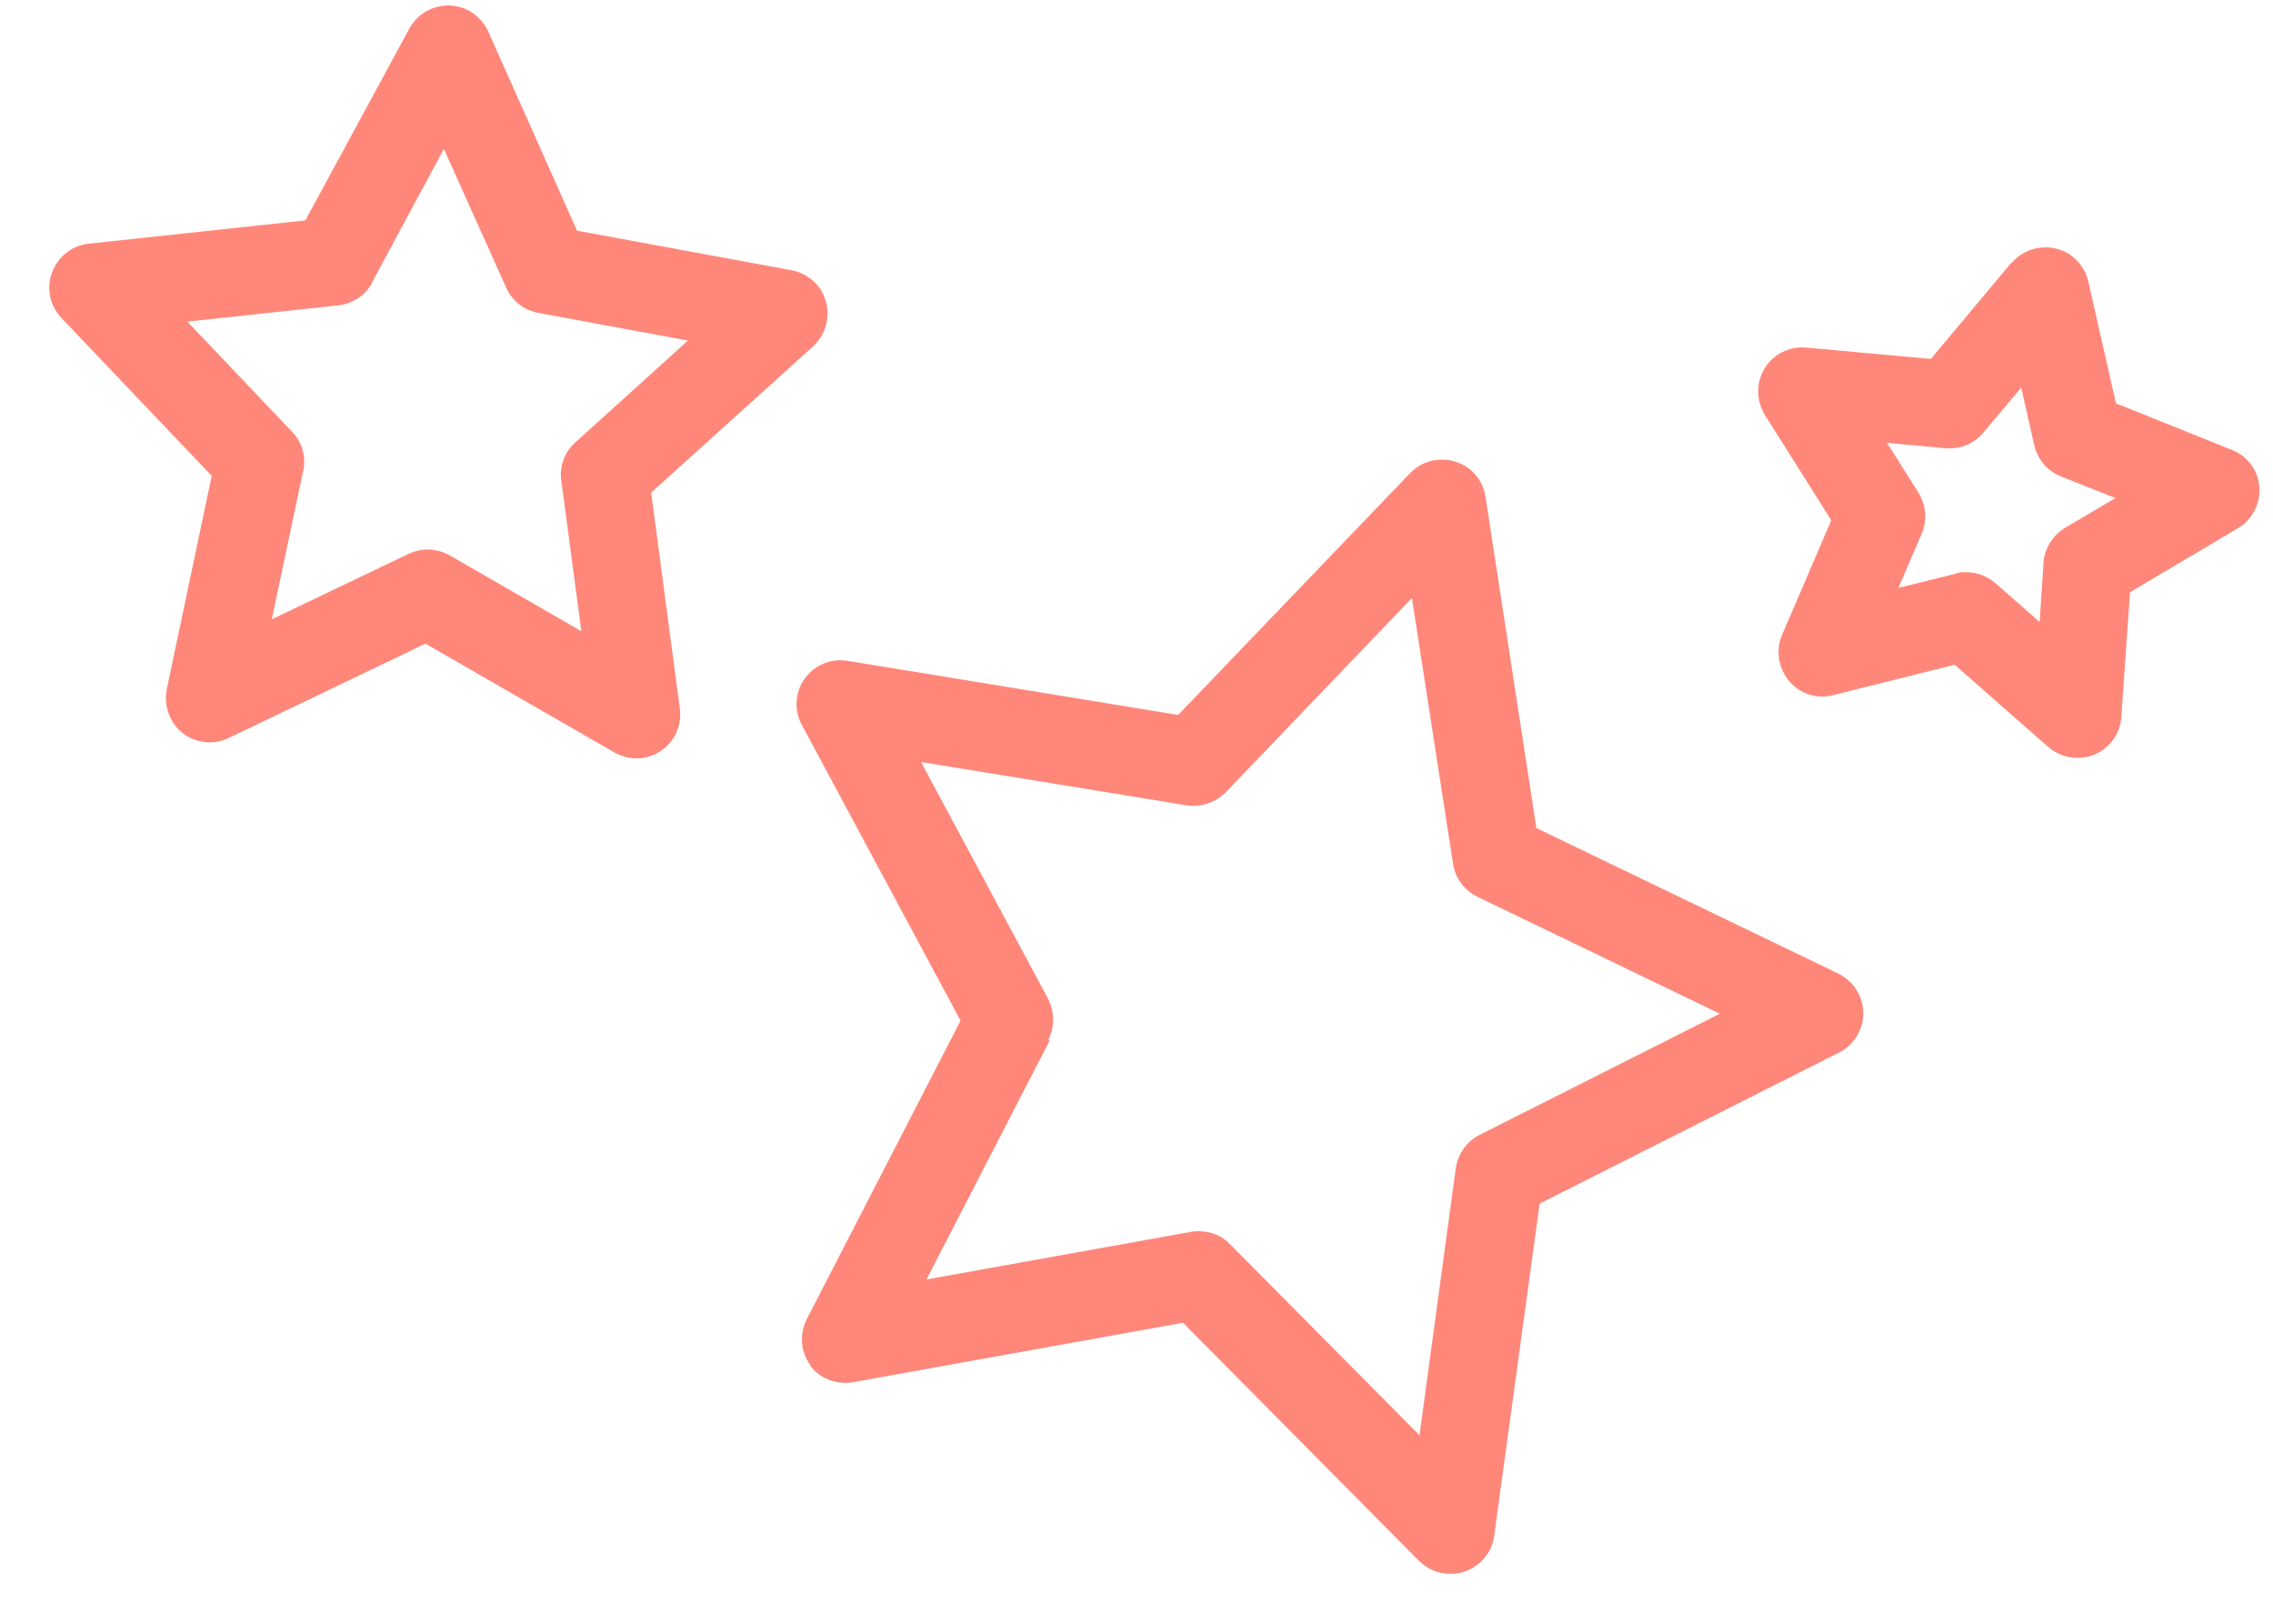 <?xml version="1.0" encoding="UTF-8"?> <svg xmlns="http://www.w3.org/2000/svg" width="42" height="30" viewBox="0 0 42 30" fill="none"> <path d="M14.959 25.218C15.139 25.468 15.449 25.588 15.759 25.538L21.859 24.439L26.219 28.838C26.379 28.998 26.579 29.078 26.799 29.078C26.889 29.078 26.969 29.069 27.059 29.038C27.349 28.939 27.569 28.689 27.609 28.378L28.449 22.238L33.979 19.448C34.259 19.308 34.429 19.028 34.429 18.718C34.429 18.408 34.249 18.128 33.969 17.988L28.389 15.299L27.449 9.178C27.399 8.868 27.189 8.619 26.889 8.529C26.589 8.439 26.269 8.518 26.059 8.738L21.769 13.209L15.659 12.209C15.349 12.159 15.049 12.289 14.869 12.539C14.689 12.789 14.669 13.129 14.819 13.399L17.749 18.858L14.909 24.369C14.769 24.648 14.789 24.979 14.979 25.229L14.959 25.218ZM19.369 19.218C19.489 18.978 19.489 18.698 19.369 18.459L17.019 14.079L21.929 14.879C22.189 14.918 22.459 14.829 22.649 14.639L26.089 11.049L26.849 15.959C26.889 16.229 27.059 16.448 27.299 16.569L31.779 18.729L27.339 20.968C27.099 21.088 26.939 21.319 26.899 21.588L26.229 26.518L22.729 22.988C22.579 22.828 22.369 22.748 22.149 22.748C22.099 22.748 22.049 22.748 22.009 22.759L17.119 23.639L19.399 19.218H19.369Z" fill="#FF877A"></path> <path d="M37.158 4.862L35.678 6.632L33.378 6.422C33.068 6.392 32.768 6.542 32.608 6.802C32.448 7.062 32.448 7.402 32.608 7.662L33.838 9.612L32.928 11.732C32.808 12.012 32.858 12.342 33.058 12.582C33.258 12.822 33.578 12.922 33.878 12.842L36.118 12.282L37.848 13.802C37.998 13.932 38.188 14.002 38.388 14.002C38.488 14.002 38.598 13.982 38.698 13.942C38.988 13.822 39.178 13.552 39.198 13.242L39.358 10.942L41.348 9.762C41.618 9.602 41.768 9.312 41.748 9.002C41.728 8.692 41.528 8.422 41.238 8.312L39.098 7.452L38.588 5.202C38.518 4.902 38.288 4.662 37.988 4.592C37.688 4.522 37.368 4.622 37.168 4.862H37.158ZM37.758 10.412L37.688 11.492L36.868 10.772C36.718 10.642 36.528 10.572 36.328 10.572C36.258 10.572 36.198 10.572 36.128 10.602L35.078 10.862L35.508 9.862C35.618 9.612 35.588 9.332 35.448 9.102L34.868 8.182L35.948 8.282C36.218 8.302 36.478 8.202 36.648 7.992L37.348 7.162L37.588 8.222C37.648 8.482 37.828 8.702 38.078 8.802L39.088 9.202L38.158 9.752C37.928 9.892 37.778 10.132 37.758 10.402V10.412Z" fill="#FF877A"></path> <path d="M3.912 8.792L3.082 12.732C3.022 13.032 3.132 13.352 3.372 13.542C3.612 13.732 3.952 13.772 4.232 13.632L7.862 11.892L11.352 13.902C11.482 13.972 11.622 14.012 11.762 14.012C11.922 14.012 12.082 13.962 12.212 13.872C12.472 13.702 12.602 13.392 12.562 13.092L12.032 9.102L15.022 6.402C15.252 6.192 15.342 5.872 15.262 5.572C15.182 5.272 14.932 5.052 14.622 4.992L10.662 4.262L9.022 0.582C8.892 0.302 8.622 0.112 8.312 0.102C8.002 0.092 7.712 0.252 7.562 0.532L5.642 4.072L1.642 4.502C1.332 4.532 1.072 4.742 0.962 5.032C0.852 5.322 0.922 5.652 1.132 5.872L3.912 8.792ZM6.872 5.222L8.202 2.752L9.352 5.312C9.462 5.562 9.682 5.732 9.952 5.782L12.712 6.292L10.632 8.172C10.432 8.352 10.332 8.622 10.372 8.882L10.742 11.662L8.312 10.262C8.182 10.192 8.042 10.152 7.902 10.152C7.782 10.152 7.662 10.182 7.552 10.232L5.022 11.442L5.602 8.702C5.662 8.442 5.582 8.162 5.392 7.972L3.462 5.942L6.252 5.642C6.522 5.612 6.752 5.452 6.882 5.222H6.872Z" fill="#FF877A"></path> </svg> 